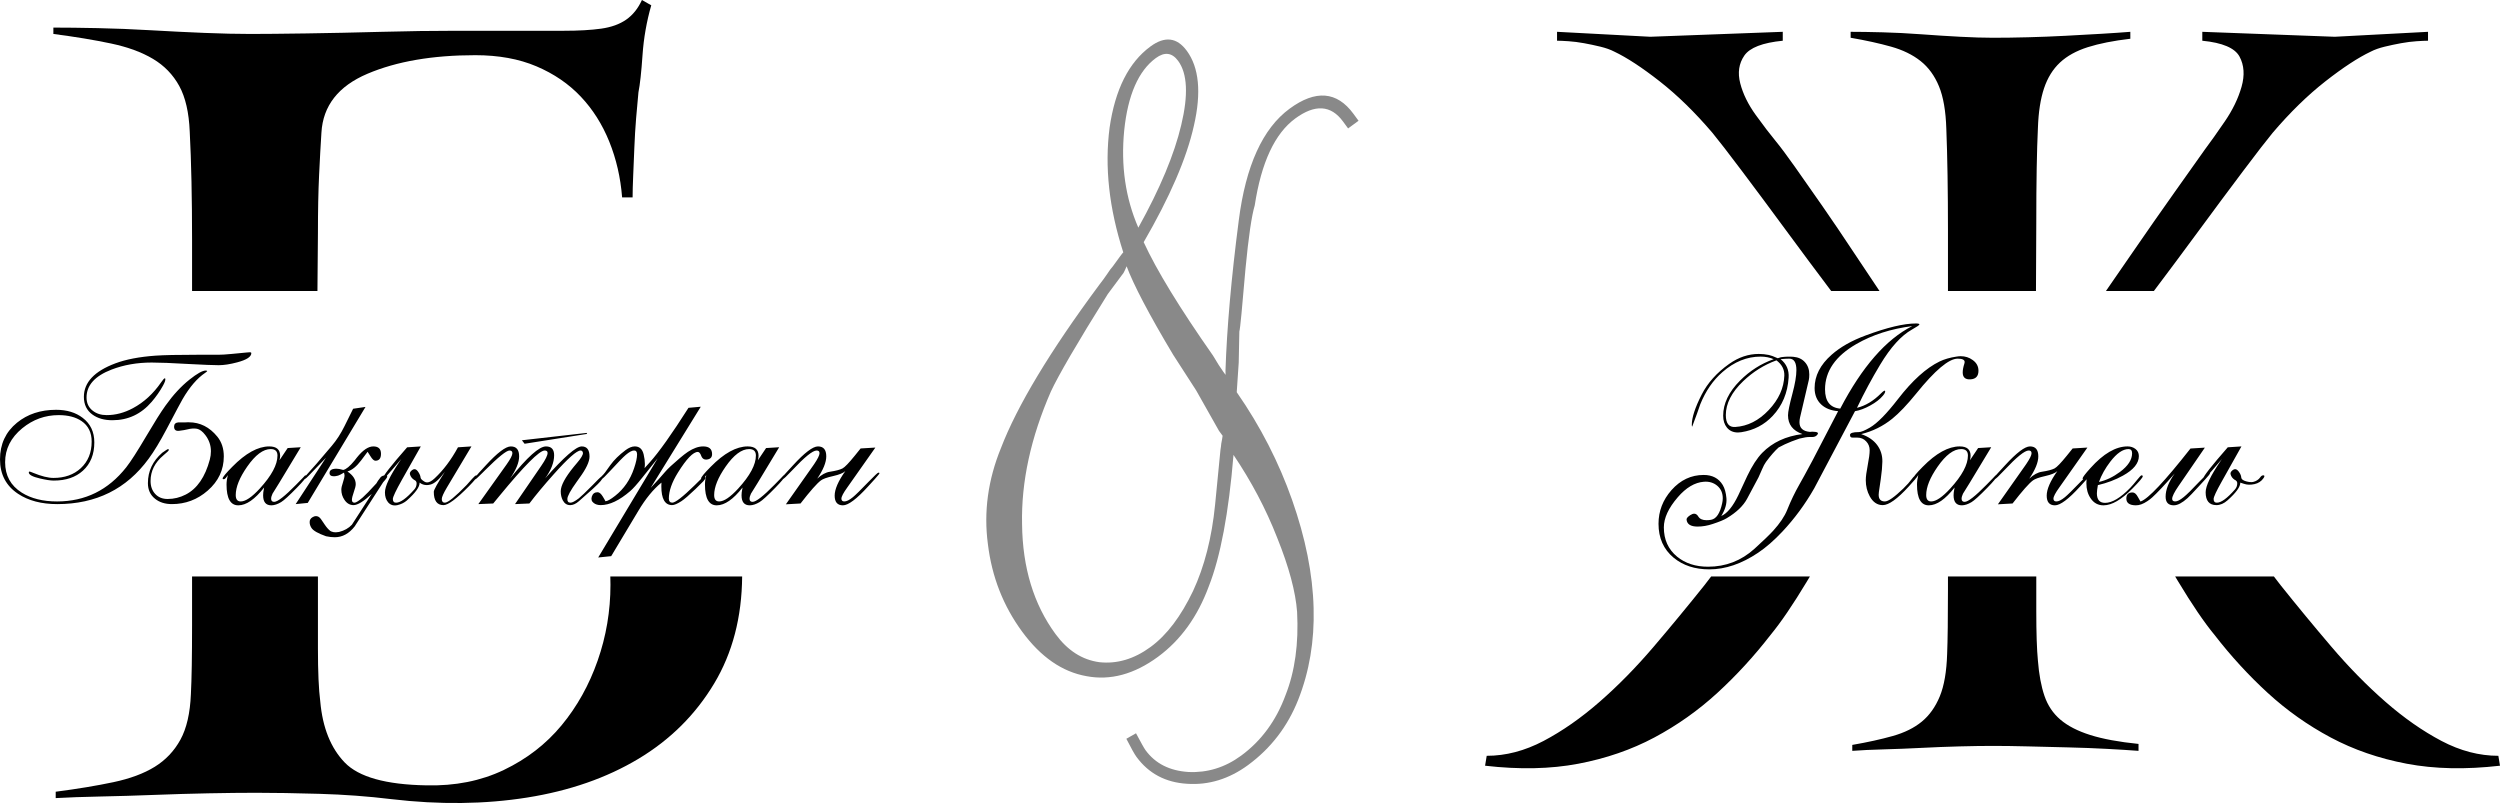 <?xml version="1.0" encoding="UTF-8"?> <svg xmlns="http://www.w3.org/2000/svg" xmlns:xlink="http://www.w3.org/1999/xlink" xmlns:xodm="http://www.corel.com/coreldraw/odm/2003" xml:space="preserve" width="180.733mm" height="58.182mm" version="1.1" style="shape-rendering:geometricPrecision; text-rendering:geometricPrecision; image-rendering:optimizeQuality; fill-rule:evenodd; clip-rule:evenodd" viewBox="0 0 19260.22 6200.33"> <defs> <style type="text/css"> .fil1 {fill:black} .fil0 {fill:#898989;fill-rule:nonzero} .fil2 {fill:black;fill-rule:nonzero} </style> </defs> <g id="Слой_x0020_1">  <path class="fil0" d="M8679.62 2051.42c-16.77,40.72 -27.76,58.93 -28.73,57.61l-116.44 156.51c-237.15,379.08 -382.03,629.53 -437.9,749.71 -155.11,355.38 -229.59,696.19 -222.46,1023.78 3.8,334.1 89.26,616.35 257.71,845.79 92.94,126.58 204.76,198.73 337.74,216.77 134.65,14.79 266.89,-23.44 394.79,-117.35 126.6,-92.94 234.07,-236.79 327.01,-430.85 87.3,-187.89 144.52,-408.48 170.05,-666.7l41.28 -421.97c1.41,-9.14 2.45,-16.01 3.51,-22.87 1.06,-6.86 1.14,-15.04 2.54,-24.19 3.08,-12.39 4.83,-23.84 6.23,-32.98 1.4,-9.14 2.8,-18.29 4.2,-27.44l-28.07 -38.24 -175.79 -311.3 -176.84 -274.03c-188.2,-314.38 -306.61,-542 -358.83,-682.24zm90.06 -297.49c167.99,-301.9 277.33,-564.83 330.68,-790.69 55.36,-231.41 47.89,-396.4 -23.75,-493.98 -47.44,-64.6 -104.96,-71.07 -172.2,-21.71 -133.19,97.79 -215.57,284.09 -243.57,558.31 -26.32,270.98 9.43,518.69 108.85,748.07zm773.69 1037.24l-15.43 230.5c184.12,264.61 325.24,542.52 426.36,829.51 102.71,291.92 159.4,570.93 165.88,834.07 6.92,252.65 -32.79,488.79 -118.77,706.16 -81.94,206.27 -210.6,373.79 -385.97,502.55 -146.37,107.46 -303.59,155.92 -470.33,144.4 -165.78,-10.19 -295.62,-79.24 -389.52,-207.16 -15.49,-21.09 -41.2,-67.17 -78.09,-139.52l74.38 -42.43c38.2,71.39 61.97,114.82 73.6,130.64 75.51,102.85 185.21,158.28 330.05,167.61 145.21,7.05 281.41,-34.09 406.67,-126.07 154.29,-113.27 269.41,-268.82 341.76,-466.03 72.55,-183.14 101.89,-397.47 89,-641.68 -11.52,-153.88 -61.93,-344.18 -153.52,-571.2 -87.36,-224.04 -201.02,-436.88 -336.39,-637.85 -36.95,447.22 -100.26,783.91 -190.26,1012.34 -86.15,233.71 -216.91,414.94 -392.29,543.7 -181.97,133.6 -366.36,183.74 -550.54,148.5 -186.8,-33.32 -351.85,-147.55 -495.13,-342.71 -146.18,-199.12 -233.54,-423.15 -264.02,-674.75 -33.12,-249.64 1.13,-495.99 100.46,-739.39 124.69,-324.93 377.65,-746.05 758.17,-1258.8 21.88,-28.24 42.45,-55.51 60.71,-83.14 16.97,-26.65 31.55,-45.48 42.8,-57.8 49.13,-68.53 75.67,-104.25 80.94,-108.12 -109.41,-339.76 -144.77,-658.8 -105.36,-961.7 42.58,-293.05 147.13,-501.71 314.59,-624.65 110.77,-81.32 203.91,-70.56 280.39,33.61 93.91,127.91 113.54,320.49 54.32,577.05 -56.24,252.35 -186.23,550.73 -386.72,896.81 98.27,213.99 275.89,505.69 534.21,874.13 32.48,55.3 58.89,96.79 80.18,125.8l16.45 22.41 -0.63 -34.04c10.48,-320.2 43.85,-705.94 102.44,-1156.86 54.02,-421.2 184.54,-707.8 391.57,-859.78 200.43,-147.15 364.54,-133.7 491.37,39.05l39.69 54.06 -80.43 59.05 -39.71 -54.06c-92.94,-126.59 -215.88,-133.73 -367.52,-22.4 -156.93,115.21 -261.27,337.93 -312.1,669.51 -24.05,80.58 -47.61,241.96 -71.06,486.47 -25.95,299.1 -40.36,461.9 -47.48,485.38l-4.71 236.85z"></path> <path class="fil1" d="M16475.36 5784.69c-67.21,-5.08 -148.07,-10.18 -242.58,-15.26 -94.51,-5.08 -194.27,-8.9 -299.27,-11.45 -105.02,-2.55 -207.93,-5.08 -308.74,-7.63 -100.81,-2.55 -191.12,-3.82 -270.94,-3.82 -75.6,0 -161.7,1.27 -258.32,3.82 -96.6,2.55 -194.26,6.36 -292.98,11.45 -98.7,5.08 -195.31,8.9 -289.82,11.45 -94.5,2.55 -175.37,6.36 -242.58,11.45l0 -45.78c117.62,-20.34 221.57,-43.23 311.89,-68.67 90.3,-25.44 164.87,-62.32 223.66,-110.64 58.8,-48.33 105.01,-113.18 138.62,-194.58 33.6,-81.39 52.49,-190.75 56.7,-328.1 4.2,-106.82 6.3,-270.88 6.3,-492.16l0 -103.8 680.46 0 0 267.85c0,167.87 4.2,295.04 12.61,381.52 8.4,106.82 25.19,197.12 50.4,270.87 25.2,73.77 66.16,134.81 122.86,183.14 56.71,48.32 133.37,87.75 229.98,118.27 96.6,30.52 220.52,53.41 371.74,68.67l0 53.41zm-1468.05 -3542.91l0 -47.16c0,-139.89 0,-282.32 0,-427.29 0,-144.98 -1.06,-283.6 -3.15,-415.86 -2.1,-132.26 -5.24,-251.8 -9.44,-358.63 -4.21,-137.34 -23.11,-246.71 -56.7,-328.1 -33.61,-81.39 -80.86,-146.25 -141.78,-194.57 -60.9,-48.33 -136.5,-85.21 -226.82,-110.65 -90.3,-25.43 -194.26,-48.32 -311.88,-68.67l0 -45.78c67.21,0 149.12,1.28 245.72,3.82 96.61,2.55 196.37,7.63 299.27,15.26 102.91,7.63 202.68,13.99 299.28,19.08 96.61,5.09 180.62,7.63 252.02,7.63 84.02,0 174.32,-1.27 270.94,-3.82 96.61,-2.54 193.22,-6.35 289.83,-11.45 96.6,-5.08 187.96,-10.17 274.07,-15.26 86.12,-5.08 160.66,-10.17 223.67,-15.26l0 53.41c-130.21,15.26 -239.42,36.88 -327.63,64.86 -88.21,27.98 -159.62,67.4 -214.22,118.28 -54.6,50.86 -95.56,117 -122.86,198.39 -27.3,81.39 -43.06,183.12 -47.25,305.21 -4.2,86.48 -7.35,190.77 -9.45,312.85 -2.11,122.08 -3.15,264.52 -3.15,427.3l-2.38 516.41 -678.09 0zm-3566.15 3657.37l12.61 -76.3c147.01,0 292.98,-38.15 437.89,-114.45 144.91,-76.3 288.78,-176.77 431.6,-301.4 142.8,-124.62 281.42,-265.79 415.83,-423.48 134.4,-157.7 264.63,-315.38 390.63,-473.08 17.5,-22.14 35.29,-45.31 53.39,-69.46l760.71 0 -23.37 38.94c-107.11,178.04 -200.57,315.38 -280.38,412.04 -126,162.78 -262.53,311.57 -409.54,446.37 -147.01,134.81 -308.72,249.26 -485.15,343.37 -176.42,94.11 -371.74,161.5 -585.96,202.2 -214.22,40.7 -453.63,45.78 -718.27,15.26zm2666.46 -3657.37c-110.74,-146.79 -225.63,-301.12 -344.69,-463 -119.71,-162.78 -233.12,-315.38 -340.23,-457.82 -107.11,-142.44 -183.77,-241.63 -229.98,-297.58 -134.41,-157.7 -269.87,-289.96 -406.38,-396.78 -136.51,-106.82 -253.08,-183.12 -349.68,-228.91 -29.4,-15.26 -65.11,-27.98 -107.11,-38.16 -42.01,-10.17 -84.02,-19.08 -126.03,-26.71 -42,-7.63 -81.9,-12.71 -119.71,-15.26 -37.8,-2.54 -67.2,-3.82 -88.21,-3.82l0 -68.67 718.26 38.15 1020.7 -38.15 0 68.67c-155.41,15.26 -254.12,53.41 -296.12,114.46 -42.01,61.04 -52.51,132.25 -31.5,213.65 20.99,81.39 60.9,162.78 119.71,244.17 58.8,81.4 111.31,150.07 157.52,206.03 33.6,40.69 81.9,105.54 144.92,194.57 63,89.02 133.36,189.49 211.07,301.39 77.71,111.92 158.56,231.45 242.57,358.63 67.71,102.52 133.39,200.89 197.02,295.14l-372.13 0zm5152.59 3657.37c-264.63,30.52 -504.05,25.44 -718.26,-15.26 -214.23,-40.7 -409.55,-108.09 -585.97,-202.2 -176.41,-94.11 -338.13,-208.56 -485.14,-343.37 -147.02,-134.8 -283.53,-283.59 -409.55,-446.37 -79.81,-96.66 -173.27,-234 -280.38,-412.04l-23.37 -38.94 760.6 0c18.17,24.15 36.01,47.32 53.5,69.46 126.02,157.7 256.23,315.38 390.63,473.08 134.41,157.69 273.04,298.86 415.85,423.48 142.82,124.63 286.68,225.1 431.6,301.4 144.91,76.3 290.87,114.45 437.89,114.45l12.6 76.3zm-3035.76 -3657.37c67.14,-97.04 135.02,-195.41 203.65,-295.14 115.5,-167.86 224.71,-324.29 327.62,-469.27 102.91,-144.97 179.57,-253.06 229.98,-324.28 42,-55.96 93.45,-128.45 154.36,-217.47 60.9,-89.02 103.96,-178.04 129.16,-267.06 25.2,-89.03 19.95,-166.6 -15.75,-232.72 -35.7,-66.14 -131.27,-106.83 -286.68,-122.09l0 -68.67 1020.69 38.15 718.27 -38.15 0 68.67c-21,0 -50.4,1.28 -88.21,3.82 -37.8,2.55 -77.71,7.63 -119.72,15.26 -42,7.63 -84,16.54 -126,26.71 -42,10.18 -77.71,22.9 -107.11,38.16 -96.61,45.78 -213.17,122.08 -349.69,228.91 -136.5,106.82 -271.97,239.08 -406.38,396.78 -46.21,55.95 -122.86,155.14 -229.97,297.58 -107.11,142.44 -220.52,295.04 -340.24,457.82 -119.05,161.89 -233.95,316.22 -344.69,463l-369.3 0z"></path> <path class="fil1" d="M3284.4 6050.43c221.47,5.46 420.51,-34.07 597.09,-118.56 176.59,-84.49 324.73,-198.95 444.46,-343.4 119.72,-144.45 212.49,-310.7 278.35,-498.75 65.84,-188.05 98.76,-382.92 98.76,-584.6 0,-21.56 -0.39,-42.94 -1.15,-64.15l1015.69 0c-2.58,314.24 -74.37,589.1 -215.41,824.55 -143.66,239.84 -338.2,433.34 -583.62,580.51 -245.42,147.17 -531.26,246.65 -857.48,298.43 -326.24,51.79 -674.92,55.87 -1046.05,12.27 -179.58,-21.8 -363.64,-35.42 -552.2,-40.88 -188.57,-5.45 -351.68,-8.17 -489.36,-8.17 -107.75,0 -230.46,1.36 -368.14,4.08 -137.67,2.73 -276.85,6.82 -417.52,12.27 -140.67,5.46 -278.34,9.54 -413.03,12.27 -134.69,2.73 -249.91,6.82 -345.69,12.27l0 -49.05c167.61,-21.8 315.77,-46.34 444.47,-73.6 128.69,-27.25 234.94,-66.76 318.74,-118.56 83.8,-51.78 149.65,-121.27 197.53,-208.49 47.89,-87.21 74.83,-204.41 80.81,-351.59 5.99,-114.46 8.99,-290.26 8.99,-527.37l0 -378.94 969.55 0 0.17 23.27c0,174.43 0,351.59 0,531.46 0,179.87 5.98,316.15 17.96,408.81 17.96,201.68 80.8,358.4 188.55,470.13 107.75,111.75 317.26,170.35 628.53,175.79zm-1804.75 -3808.66l0 -398.03c0,-155.34 -1.5,-303.89 -4.5,-445.61 -2.99,-141.71 -7.48,-269.82 -13.47,-384.28 -5.98,-147.17 -32.92,-264.36 -80.81,-351.58 -47.89,-87.21 -115.23,-156.72 -202.03,-208.5 -86.8,-51.78 -194.55,-91.31 -323.24,-118.56 -128.7,-27.26 -276.84,-51.78 -444.45,-73.58l0 -49.06c95.77,0 209.5,1.36 341.2,4.09 131.68,2.73 267.87,8.17 408.54,16.35 140.68,8.18 278.35,14.99 413.03,20.45 134.68,5.45 252.9,8.17 354.68,8.17 101.75,0 245.41,-1.36 430.98,-4.09 185.57,-2.73 378.61,-6.81 579.14,-12.27 200.53,-5.45 392.08,-8.17 574.65,-8.17 182.57,0 321.75,0 417.53,0 161.61,0 299.28,0 413.02,0 113.73,0 209.51,-5.45 287.32,-16.35 77.83,-10.9 142.17,-34.07 193.06,-69.5 50.89,-35.43 91.29,-85.85 121.22,-151.26l71.83 40.88c-35.91,125.38 -58.36,253.47 -67.34,384.29 -8.98,130.81 -19.46,226.21 -31.43,286.16 -5.98,59.97 -11.98,126.73 -17.96,200.32 -5.99,73.58 -10.48,148.53 -13.47,224.85 -2.99,76.31 -5.99,148.53 -8.97,216.67 -2.99,68.13 -4.5,124 -4.5,167.61l-80.81 0c-11.97,-152.63 -44.89,-295.71 -98.77,-429.25 -53.87,-133.55 -127.2,-249.38 -219.99,-347.49 -92.78,-98.12 -206.52,-175.79 -341.2,-233.02 -134.68,-57.24 -291.82,-85.85 -471.4,-85.85 -329.23,0 -606.07,47.69 -830.55,143.08 -224.47,95.4 -342.7,246.65 -354.67,453.78 -5.98,92.67 -11.98,201.69 -17.96,327.05 -5.99,125.37 -8.97,275.26 -8.97,449.69l-3.77 443 -965.94 0z"></path> <path class="fil2" d="M1674.29 3364.11c33.36,41.23 49.91,91.67 49.91,151.83 0,103.49 -41.24,191.49 -123.98,263.72 -79.33,69.34 -171.53,104.02 -276.07,104.02 -52.27,0 -95.36,-13.66 -129.23,-40.72 -37.04,-29.41 -55.43,-69.61 -55.43,-120.83 0,-91.94 36.78,-169.95 110.32,-234.04 26.54,-18.92 41.76,-28.37 45.44,-28.37 3.42,0 5.25,2.37 5.25,7.62 0,4.2 -13.65,17.33 -40.71,39.92 -66.46,55.43 -99.82,121.62 -99.82,198.59 0,40.45 11.83,73.81 35.73,99.55 23.9,26 55.68,38.88 95.61,38.88 48.85,0 95.09,-11.3 139.22,-33.89 87.99,-45.18 149.98,-135.02 185.97,-270.03 5.52,-21.02 8.41,-42.29 8.41,-63.83 0,-45.71 -14.45,-87.2 -43.09,-124.77 -21.54,-28.1 -42.81,-44.13 -63.82,-48.33 -21.55,-4.21 -47.02,-2.37 -76.71,5.25 -11.3,3.14 -31.26,6.56 -59.89,10.24 -26.79,3.41 -40.19,-7.1 -40.19,-31.79 0,-19.96 11.03,-30.99 33.1,-33.09l56.21 0c3.68,0 7.61,-0.27 12.34,-0.53l12.35 0c85.89,0 158.91,36.78 219.07,110.6zm-808.26 -126.61c-61.99,0 -112.68,-14.18 -152.08,-42.3 -45.18,-31.78 -67.78,-77.75 -67.78,-137.9 0,-111.37 80.91,-197.28 242.45,-257.95 81.96,-30.73 184.93,-50.44 309.17,-59.37 65.67,-4.47 171,-6.83 315.99,-6.83l165.49 0c26.27,0 61.73,-2.1 106.91,-6.56l112.43 -10.77c1.83,0 8.66,-0.52 19.96,-1.58 11.82,-1.04 17.6,1.06 17.6,6.04 0,28.37 -35.99,52.02 -108.49,71.19 -55.17,14.71 -102.98,22.07 -142.9,22.07 -39.93,0 -118.47,-3.15 -235.36,-9.46 -125.56,-7.35 -219.07,-11.03 -280.54,-11.03 -112.42,0 -215.39,18.13 -309.16,54.11 -128.71,49.38 -193.07,121.09 -193.07,215.13 0,42.82 15.49,76.44 46.75,101.13 28.9,23.11 64.89,34.68 108.49,34.68 68.57,0 135.81,-17.87 202,-53.33 84.58,-45.18 157.35,-111.91 218.28,-200.42 13.66,-19.97 22.86,-29.95 27.59,-29.95 1.57,0 2.62,0.79 3.14,2.37 3.42,9.19 -2.1,27.05 -17.07,53.85 -23.9,43.6 -53.06,85.1 -86.68,124.5 -81.16,94.82 -182.04,142.37 -303.13,142.37zm729.97 -377.99c-2.1,2.89 -7.09,7.35 -15.23,12.87 -61.73,41.76 -119.78,109.01 -174.15,202.52 -8.67,14.45 -50.17,91.94 -124.51,233.25 -49.91,94.3 -95.35,169.7 -137.12,226.17 -170.21,233 -405.04,349.36 -703.97,349.36 -121.61,0 -222.21,-26.54 -301.81,-79.33 -92.72,-61.47 -139.22,-149.98 -139.22,-265.56 0,-116.89 43.61,-211.19 131.08,-282.37 81.16,-66.2 181.5,-99.3 301.29,-99.3 82.48,0 150.77,20.76 204.89,62.26 59.62,45.44 89.31,108.22 89.31,188.87 0,92.46 -29.42,164.95 -88,218.01 -55.95,50.69 -130.54,76.17 -224.32,76.17 -25.48,0 -61.2,-5.51 -106.91,-16.28 -57.26,-13.4 -85.63,-28.89 -85.63,-46.5 0,-4.47 2.1,-6.83 6.04,-6.83 2.62,0 11.82,3.42 27.84,9.99 63.05,26 115.32,39.14 156.29,39.14 86.16,0 156.3,-24.96 210.15,-74.61 55.95,-51.74 84.05,-120.3 84.05,-205.41 0,-69.88 -26,-122.4 -77.75,-157.87 -44.92,-30.73 -103.5,-45.96 -176.52,-45.96 -104.29,0 -197.79,33.62 -280.54,101.39 -87.99,72.23 -131.87,159.45 -131.87,261.37 0,102.7 42.82,180.72 128.46,234.56 71.96,45.18 162.59,67.77 271.86,67.77 216.71,0 394.28,-87.73 532.71,-262.93 34.41,-43.61 86.43,-124.77 156.29,-243.24 60.68,-102.96 109.27,-180.46 146.32,-232.2 58.05,-81.69 119.51,-148.15 184.66,-200.16 58.57,-46.5 100.08,-69.87 124.77,-69.87 7.62,0 11.55,1.57 11.55,4.72zm220.12 954.56c0,32.83 12.87,49.12 38.35,49.12 37.3,0 86.42,-33.36 147.36,-99.81 90.61,-99.03 135.8,-183.61 135.8,-253.75 0,-33.36 -17.34,-49.91 -52.27,-49.91 -57.79,0 -118.2,45.17 -180.98,135.28 -58.85,84.58 -88.26,157.6 -88.26,219.07zm337.01 -268.19l63.05 -94.05 100.87 -6.3 -166.28 275.28c-0.52,1.04 -17.59,28.62 -51.22,82.47 -7.1,15.24 -10.77,28.38 -10.77,39.14 0,16.03 7.89,23.9 23.65,23.9 26.27,0 82.22,-43.86 168.11,-131.33 43.34,-44.13 66.98,-68.3 70.4,-73.03 6.04,0 9.2,2.11 9.2,6.31 0,9.72 -24.17,39.14 -72.24,88.53 -60.15,61.72 -100.87,98.77 -122.4,111.63 -26.79,16.03 -51.23,24.17 -73.82,24.69 -43.07,0.53 -64.61,-25.21 -64.61,-76.96 0,-4.2 0.26,-11.82 1.31,-23.11 0.52,-5.78 2.63,-18.13 6.31,-37.03 -71.19,90.88 -137.12,136.59 -198.07,137.11 -60.93,0.53 -91.4,-52.79 -91.4,-160.22 0,-22.07 3.41,-46.5 9.97,-73.29 -3.41,6.3 -9.19,14.18 -16.81,23.9 -6.04,5.78 -10.77,8.66 -13.93,8.66 -6.04,0 -9.19,-2.1 -9.19,-6.31 0,-9.72 24.69,-39.66 73.81,-89.3 102.96,-104.81 198.05,-157.35 285.27,-157.35 55.95,0 83.79,24.17 83.79,72.5 0,3.68 -0.53,9.2 -1.32,16.28 -0.52,3.69 -1.83,9.46 -3.68,17.87zm711.07 258.99c-62.26,57.79 -109.01,86.68 -140.53,86.68 -28.11,0 -51.49,-13.4 -69.35,-39.92 -16.54,-23.65 -24.69,-50.17 -24.69,-79.85 0,-12.35 3.94,-30.73 12.35,-55.17 8.14,-24.16 12.34,-42.55 12.34,-54.89l-0.26 -0.79 0.26 -1.58c-0.52,-1.06 -0.79,-2.37 -0.79,-3.68 0,2.37 -1.04,-2.37 -3.14,-14.72 -21.55,12.87 -36.78,20.49 -45.45,23.13 -13.4,3.41 -23.9,5.25 -31.51,5.25 -23.13,0 -34.68,-8.41 -34.68,-25.22 0,-22.06 17.86,-33.09 53.85,-33.09 13.4,0 30.47,3.14 51.48,9.45 22.07,-4.21 51.23,-28.11 87.2,-72.24 2.37,-3.68 8.67,-11.55 18.39,-23.64 45.71,-57 87.74,-85.37 126.08,-85.37 39.66,0 59.37,18.92 59.37,56.74 0,35.73 -14.45,53.59 -43.07,53.59 -11.3,0 -23.9,-11.56 -38.1,-34.68 -14.18,-22.85 -21.54,-34.41 -22.06,-34.41l-49.91 66.72c-34.94,46.5 -70.14,74.86 -105.33,85.1 42.55,28.63 63.82,61.2 63.82,97.71 0,13.14 -4.99,33.37 -14.71,60.42 -9.72,27.31 -14.71,47.54 -14.71,60.68 0,14.44 7.09,21.54 20.75,21.54 10.76,0 32.04,-13.66 63.3,-40.72 19.96,-17.34 54.9,-53.33 104.54,-107.95 4.73,-9.99 16.03,-26.54 33.89,-48.86 9.72,-8.67 22.33,-13.14 37.83,-13.14 7.61,0 11.55,2.63 11.55,7.89 0,7.09 -5.78,16.81 -17.07,29.16 -1.58,2.1 -6.04,7.35 -13.92,16.02l-219.34 340.17c-43.61,55.95 -94.82,83.79 -153.93,83.79 -21.02,0 -43.35,-2.63 -66.72,-7.62 -61.73,-21.8 -99.03,-43.09 -112.43,-64.09 -9.72,-14.97 -14.45,-30.48 -13.92,-46.5 0,-14.97 7.09,-26.79 21.02,-35.47 9.72,-6.3 18.65,-9.2 27.05,-9.2 3.42,0 6.83,0.27 9.99,1.32 11.3,2.1 22.33,11.3 33.1,27.84l24.95 36.78c13.93,20.76 28.11,36.78 43.09,48.59 4.2,3.15 12.61,6.31 25.48,9.2 8.93,2.1 22.85,1.58 41.76,-1.58 41.24,-10.51 74.34,-29.16 99.03,-55.95l153.14 -237.46zm-493.31 69.61l-92.98 9.2 233.25 -356.98 -127.92 132.92c-12.35,12.86 -19.7,20.48 -22.33,22.33 -6.58,5.25 -11.3,8.14 -13.66,8.66 -5.78,0 -8.67,-2.1 -8.67,-6.3 61.21,-66.2 133.97,-149.73 218.55,-250.86 36.51,-43.09 68.82,-93.25 97.19,-150.78l66.2 -133.7 95.35 -13.92 -444.97 739.43zm1157.35 -428.42l103.75 -6.83 -188.6 315.74c-26.52,44.65 -39.92,74.34 -39.92,89.31 0,18.9 7.88,28.37 23.9,28.37 23.64,0 79.58,-45.44 167.84,-136.33 5.52,-5.52 19.44,-21.28 41.51,-46.75 16.02,-18.39 27.06,-27.59 33.1,-27.59 4.2,2.11 6.03,4.21 6.03,6.31 0,8.66 -21,34.41 -63.03,77.48 -95.61,97.19 -161.02,145.78 -195.96,145.78 -49.92,0 -74.86,-34.41 -74.86,-102.96 0,-14.18 28.37,-65.4 85.37,-153.4 -42.55,57.52 -79.86,90.36 -111.64,97.98 -10.77,2.63 -19.96,3.94 -27.58,3.94 -20.49,0 -39.14,-6.31 -55.43,-18.92 1.04,32.58 -31.79,78.54 -98.5,137.64 -19.44,17.07 -43.61,28.9 -72.24,35.72 -30.47,6.58 -54.37,-0.78 -72.5,-22.33 -15.76,-19.17 -23.9,-44.39 -23.9,-75.65 0,-47.81 38.35,-128.18 114.79,-240.87l11.55 -16.81 -72.5 84.58c-40.45,47.81 -63.3,71.71 -68.3,71.71 -2.1,-0.52 -3.14,-1.84 -3.14,-3.94 0,-18.13 62.78,-98.77 188.59,-242.18l105.34 -6.83 -144.74 255.85c-47.02,83.53 -70.65,133.18 -70.65,149.2 0,18.9 8.14,28.37 24.69,28.37 33.62,0 80.64,-33.89 140.79,-101.92 11.82,-13.4 17.6,-29.16 17.6,-47.54 0,-12.35 -6.56,-21.28 -19.97,-26.8 -16.54,-11.3 -27.05,-25.48 -31.51,-43.07 -2.63,-10.51 2.89,-21.02 16.02,-31.26 6.83,-5.25 13.14,-7.62 19.44,-7.62 10.77,0 21.28,8.41 31.52,25.48 9.2,14.45 14.18,27.85 15.24,40.19 1.04,8.93 11.3,19.18 30.73,31 6.3,3.68 12.61,5.51 19.44,5.51 16.28,0 35.72,-10.51 58.31,-31.78 67.24,-62.78 127.13,-142.37 179.41,-238.77zm156.82 437.62l217.75 -305.5c29.69,-42.02 44.66,-70.92 44.66,-86.68 0,-13.92 -7.35,-20.75 -22.33,-20.75 -23.65,0 -86.16,50.44 -187.56,151.3l-18.38 18.38c-34.41,34.41 -53.06,51.75 -55.69,51.75 -4.99,0 -7.61,-1.58 -7.61,-4.73 0,-5.78 11.55,-21.02 34.93,-46.23l51.75 -56.21c89.3,-97.19 153.4,-145.78 192.8,-145.78 42.82,0 64.09,25.48 64.09,76.44 0,46.75 -23.38,104.02 -70.4,171.79 132.39,-165.48 224.59,-248.23 276.86,-248.23 42.03,0 63.05,22.59 63.05,67.78 0,55.41 -23.11,114.78 -69.09,178.08 144.74,-163.9 238.51,-245.86 281.85,-245.86 39.93,0 59.89,26 59.89,78.28 0,39.66 -26.26,94.82 -78.54,166.01 -2.89,4.72 -9.45,13.65 -19.17,27.05 -48.59,67.51 -73.02,112.16 -73.02,133.71 0,10.24 1.83,17.07 5.25,20.75 3.68,4.99 9.97,7.62 19.44,7.62 13.13,0 34.41,-11.3 63.82,-33.62 16.82,-13.4 52.27,-47.28 106.12,-101.65 6.58,-6.58 19.97,-20.23 39.93,-40.72l3.94 -3.94c13.4,-13.13 21.27,-20.23 23.9,-20.75 6.04,0 9.2,2.63 9.2,7.89 0,11.29 -22.34,37.3 -66.99,78.27l-9.2 8.66c-25.21,22.86 -60.93,54.64 -106.91,94.82 -22.06,19.45 -43.86,29.42 -65.4,29.95 -25.22,0.53 -44.4,-11.55 -57.79,-35.98 -10.77,-19.97 -16.28,-43.61 -16.28,-70.66 0,-43.61 33.62,-106.64 100.6,-188.86 4.21,-5.25 12.35,-14.97 24.69,-29.42 30.73,-35.72 45.97,-61.2 45.97,-76.71 -2.1,-12.86 -8.14,-19.17 -18.39,-19.17 -29.16,0 -98.23,60.95 -206.98,183.08 -74.86,83.79 -137.38,158.92 -187.55,225.11l-110.58 4.73 202.52 -295.51c32.31,-47.02 48.33,-79.85 48.33,-98.24 0,-12.86 -7.35,-19.17 -22.33,-19.17 -40.97,0 -157.87,117.42 -350.4,351.98l-46.24 56.21 -114.52 4.73zm838.19 -540.85l-481.75 75.92 -20.75 -26.8 498.55 -56.74 3.94 7.62zm442.6 263.72c6.56,-7.09 20.49,-22.58 41.51,-46.23 69.61,-77.48 168.63,-216.97 296.82,-418.44l94.57 -8.41 -385.88 625.16c49.38,-52.79 86.68,-94.03 111.91,-123.98 18.9,-22.59 55.95,-57.27 110.85,-103.75 25.21,-21.55 46.75,-38.35 64.61,-50.17 41.76,-27.58 80.64,-41.51 117.16,-41.51 45.7,0 68.55,19.7 68.55,59.37 0,23.38 -11.82,37.03 -35.2,40.97 -23.64,4.73 -39.93,-4.73 -48.59,-28.1 -7.1,-19.7 -16.03,-29.69 -26.27,-29.69 -35.72,0 -86.95,53.06 -153.14,159.18 -46.5,74.86 -69.88,141.58 -69.88,200.16 0,20.48 8.67,30.99 26,31.52 23.38,0.52 80.91,-44.13 172.84,-133.97 7.1,-7.35 21.8,-21.8 43.87,-43.34l18.38 -18.39c4.99,-3.68 8.93,-5.78 12.35,-5.78 3.68,0 6.83,2.89 8.93,8.67 0,6.03 -5.52,15.23 -16.29,27.58 -3.93,4.72 -23.9,24.43 -59.88,59.36 -49.92,47.81 -86.43,79.59 -110.06,94.82 -30.73,19.97 -54.64,29.95 -71.71,29.95 -54.64,-0.52 -82.23,-48.59 -82.23,-144.21 0,-8.66 0.27,-18.38 0.79,-29.16 -63.03,51.48 -122.4,123.98 -178.35,218.03l-208.83 348.57 -100.08 10.24 458.1 -763.86 -117.15 146.84c-41.51,52.27 -73.02,87.47 -94.57,105.85 -83,71.72 -158.91,107.7 -226.94,107.7 -22.07,0 -40.19,-5.51 -53.85,-16.28 -16.55,-12.08 -21.28,-28.89 -14.72,-49.91 7.1,-22.07 22.07,-33.1 44.66,-33.1 13.4,0 26.79,11.56 40.71,34.68 13.93,23.11 20.23,34.67 19.18,34.67 14.97,0 39.92,-13.92 74.86,-41.5 67.5,-53.06 116.36,-123.72 146.04,-212.24 15.51,-45.45 23.11,-81.17 23.11,-107.17 0,-19.96 -7.61,-29.95 -23.11,-29.95 -15.76,0 -37.03,11.3 -63.82,33.89 -21.54,18.38 -59.89,57.78 -115.32,118.2 -42.3,46.23 -66.2,69.34 -72.5,69.34 -5,0 -7.62,-1.84 -7.62,-5.52 0,-3.14 2.37,-7.88 6.83,-14.71 12.34,-11.82 21.8,-22.33 28.63,-31.52l41.5 -57.79c28.11,-39.13 66.99,-77.22 116.1,-114.26 26.27,-19.44 50.17,-29.16 71.71,-29.16 35.72,0 58.58,20.49 68.3,61.73 6.3,26.27 9.45,50.69 9.45,73.29 0,11.3 -0.79,22.06 -2.37,32.3zm536.13 207.52c0,32.83 12.87,49.12 38.35,49.12 37.3,0 86.42,-33.36 147.36,-99.81 90.61,-99.03 135.8,-183.61 135.8,-253.75 0,-33.36 -17.34,-49.91 -52.27,-49.91 -57.79,0 -118.2,45.17 -180.98,135.28 -58.85,84.58 -88.26,157.6 -88.26,219.07zm337.01 -268.19l63.05 -94.05 100.87 -6.3 -166.28 275.28c-0.52,1.04 -17.59,28.62 -51.22,82.47 -7.1,15.24 -10.77,28.38 -10.77,39.14 0,16.03 7.89,23.9 23.65,23.9 26.27,0 82.22,-43.86 168.11,-131.33 43.34,-44.13 66.98,-68.3 70.4,-73.03 6.04,0 9.2,2.11 9.2,6.31 0,9.72 -24.17,39.14 -72.24,88.53 -60.15,61.72 -100.87,98.77 -122.4,111.63 -26.79,16.03 -51.23,24.17 -73.82,24.69 -43.07,0.53 -64.61,-25.21 -64.61,-76.96 0,-4.2 0.26,-11.82 1.31,-23.11 0.52,-5.78 2.63,-18.13 6.31,-37.03 -71.19,90.88 -137.12,136.59 -198.07,137.11 -60.93,0.53 -91.4,-52.79 -91.4,-160.22 0,-22.07 3.41,-46.5 9.97,-73.29 -3.41,6.3 -9.19,14.18 -16.81,23.9 -6.04,5.78 -10.77,8.66 -13.93,8.66 -6.04,0 -9.19,-2.1 -9.19,-6.31 0,-9.72 24.69,-39.66 73.81,-89.3 102.96,-104.81 198.05,-157.35 285.27,-157.35 55.95,0 83.79,24.17 83.79,72.5 0,3.68 -0.53,9.2 -1.32,16.28 -0.52,3.69 -1.83,9.46 -3.68,17.87zm673.24 83.79c-16.28,14.97 -47.27,27.58 -92.98,37.82 -48.07,10.77 -79.86,22.07 -95.09,33.89 -30.21,22.59 -82.48,81.68 -156.82,177.56l-112.95 6.31 209.1 -296.82c1.58,-2.63 4.99,-7.35 9.99,-14.45 26.79,-39.66 40.19,-66.98 40.19,-82.48 0,-13.92 -7.35,-20.75 -22.33,-20.75 -30.21,0 -92.47,50.44 -187.02,151.3 -43.61,46.75 -68.3,70.13 -74.61,70.13 -4.99,0 -7.61,-1.58 -7.61,-4.73 0,-3.14 2.36,-7.88 6.83,-14.71 1.04,-1.58 10.76,-12.08 28.62,-31.52l51.75 -56.21c89.05,-97.19 153.14,-145.78 192.28,-145.78 42.82,0 64.09,25.48 64.09,76.44 0,46.23 -23.11,103.5 -69.61,171.79 33.37,-30.73 65.93,-48.59 97.72,-53.06 44.65,-6.83 76.96,-15.23 96.92,-25.48 17.6,-9.19 49.12,-42.02 94.82,-98.5l44.66 -55.43 113.74 -6.83 -216.18 307.07c-30.21,41.76 -45.45,70.65 -45.45,86.42 0,13.93 7.1,21.02 21.55,21.54 17.59,0.53 39.92,-10.51 67.24,-33.09 19.44,-15.76 59.89,-55.43 121.09,-118.99 45.17,-46.5 70.13,-69.88 74.86,-69.88 5.51,0 8.4,1.58 8.4,4.73 0,3.41 -12.34,18.92 -37.03,46.23l-51.23 56.21c-87.73,96.4 -152.08,144.73 -193.32,144.73 -42.3,0 -63.57,-24.95 -63.57,-74.6 0,-48.86 27.31,-111.9 81.95,-188.86z"></path> <path class="fil2" d="M14731.92 2512.24c-163.12,21.02 -306.54,66.99 -429.74,137.91 -161.28,92.72 -241.92,209.35 -241.92,349.36 0,92.2 39.14,141.84 117.15,148.42 167.85,-321.52 352.78,-533.5 554.51,-635.68zm-1436.04 685.59c0,64.09 24.16,94.82 72.23,91.67 95.36,-5.78 181.52,-49.12 258.48,-130.54 76.96,-81.43 116.88,-169.95 120.04,-265.56 1.58,-46.23 -18.65,-85.37 -60.68,-117.15 -94.82,34.41 -180.45,87.99 -256.1,160.22 -89.31,85.37 -133.97,172.59 -133.97,261.37zm474.65 725.77c26.27,-65.14 57,-129.24 92.47,-191.76 17.86,-30.73 52,-92.99 102.18,-187.02l195.96 -377.2c-54.11,-4.2 -97.19,-21.02 -129.5,-50.69 -34.41,-31.78 -51.75,-74.34 -51.75,-127.13 0,-94.3 43.61,-179.93 131.08,-256.9 66.72,-59.1 153.93,-108.49 261.89,-148.41 165.49,-61.73 294.99,-92.47 388.5,-92.47 17.33,0 26,2.63 26,7.62 0,4.73 -19.18,17.86 -57.52,39.41 -82.75,46.23 -164.18,136.32 -244.82,270.29 -63.57,105.6 -123.19,216.45 -178.62,332.55 64.61,-15.51 126.61,-52.54 185.45,-111.64 19.7,-19.44 30.21,-25.21 31.52,-17.07 1.58,7.88 -3.94,19.44 -16.82,34.67 -22.59,27.32 -54.89,52.54 -97.44,75.92 -42.3,23.38 -81.69,38.09 -117.95,44.13l-186.49 352.77c-68.3,130.56 -110.85,211.19 -127.67,241.41 -69.61,122.14 -151.3,232.99 -244.55,332.54 -64.61,68.82 -127.4,123.46 -187.81,163.91 -127.13,85.37 -252.43,127.92 -375.63,127.92 -111.37,0 -203.04,-29.95 -275.54,-90.1 -77.5,-64.61 -116.1,-151.56 -116.1,-260.83 0,-97.71 33.36,-184.14 99.82,-259.52 69.34,-78.02 151.83,-116.89 248.23,-116.89 66.71,0 115.57,25.75 146.83,77.5 15.24,25.74 24.69,59.62 28.37,101.65 3.69,43.07 -9.72,88.78 -39.92,137.11 45.71,-19.69 89.57,-73.02 131.6,-160.49 11.3,-24.96 34.41,-74.6 69.09,-148.67 37.03,-77.5 75.39,-136.6 114.78,-177.31 79.06,-80.64 182.29,-128.71 310.22,-144.74 -74.33,-25.74 -111.37,-74.07 -111.37,-144.99 0,-26 11.3,-81.69 34.15,-167.07 20.23,-75.64 30.47,-135.53 30.47,-180.45 0,-59.1 -18.39,-88.53 -55.16,-88.53 -16.29,0 -38.62,1.31 -66.72,3.94 45.44,35.99 66.19,83.79 61.99,143.42 -7.62,116.37 -48.33,213.82 -121.88,292.62 -64.62,69.61 -145.53,111.64 -242.18,126.61 -9.72,1.58 -18.39,2.36 -26.01,2.36 -36.51,0 -65.14,-12.86 -85.63,-38.34 -19.17,-23.65 -28.63,-53.85 -28.63,-90.89 0,-93.25 43.09,-183.35 129.5,-270.03 75.65,-75.91 162.07,-131.08 259.79,-165.49 -30.21,-13.4 -63.83,-19.96 -100.87,-19.96 -105.08,0 -203.05,39.66 -293.93,119.26 -72.24,63.03 -129.24,145.52 -170.74,247.7 -12.87,38.88 -33.62,96.66 -62.52,172.83 -2.1,-1.31 -2.89,-6.3 -2.89,-14.44 0,-55.43 25.22,-132.91 75.92,-232.47 45.71,-89.84 116.36,-168.64 211.72,-236.41 72.23,-51.23 148.41,-76.96 228.27,-76.96 26.26,0 52.27,2.62 77.75,7.88 13.92,2.62 36.77,11.03 68.55,25.21 6.04,-2.1 14.45,-4.72 25.21,-7.88 33.37,-4.73 65.14,-5.78 95.36,-3.15 37.56,3.15 67.24,17.07 89.3,42.03 22.07,24.69 33.1,56.21 33.1,94.03 0,17.6 -1.31,31.52 -3.68,42.3l-67.51 288.41c-2.89,12.87 -4.47,25.21 -4.47,37.04 0,45.17 26.79,69.87 80.38,74.6 9.19,-2.1 22.85,-2.1 41.24,0 19.96,2.1 25.48,8.93 16.81,20.75 -9.2,12.35 -22.33,18.65 -39.13,18.65 -2.63,0 -9.99,0 -22.34,0 -16.55,-0.52 -42.29,3.68 -77.75,12.35 -9.19,2.62 -28.89,9.72 -59.36,21.54 -36.25,14.18 -69.88,29.95 -100.61,46.75 -29.42,26.27 -61.72,63.31 -97.19,111.37 -10.24,13.93 -20.49,33.1 -30.73,57.79 -12.34,29.68 -21.27,49.91 -26.79,60.68 -22.07,42.55 -51.75,97.71 -88.53,166.01 -29.95,54.9 -81.95,104.54 -156.29,148.94 -21.02,12.87 -57.26,27.85 -108.49,44.65 -39.92,13.4 -78.8,19.97 -116.09,19.97 -52.02,0 -80.12,-17.08 -84.85,-51.49 -2.63,-10.24 6.83,-22.33 27.58,-36.24 11.82,-7.62 22.07,-11.56 30.73,-11.56 12.87,0 23.64,7.62 32.31,22.33 11.3,18.39 32.31,27.85 63.05,27.85 12.07,0 23.9,-1.04 35.19,-3.15 39.93,-7.09 68.3,-49.38 85.12,-126.35 3.14,-13.65 4.72,-26.79 4.72,-39.13 0,-40.45 -14.18,-72.76 -42.29,-96.67 -28.11,-23.64 -62.52,-34.14 -102.96,-31 -70.66,5.52 -137.64,45.45 -201.21,119.26 -71.72,83 -107.44,160.49 -107.44,232.21 0,94.29 33.89,169.42 101.65,225.37 63.05,51.75 142.64,77.75 239.04,77.75 136.59,0 255.58,-46.23 357.76,-138.43 66.72,-60.68 114.27,-106.38 143.16,-137.9 52.27,-57.27 88.53,-111.37 109.01,-162.33l1.58 -3.68zm691.1 -495.41c27.85,37.56 41.24,80.37 40.2,128.71 -0.53,36.24 -4.47,80.64 -12.08,133.18l-14.72 100.6c-1.04,7.35 -1.58,14.18 -1.58,21.02 0,34.41 16.03,51.48 47.82,51.48 26,0 73.29,-33.09 141.57,-99.02 28.11,-27.06 50.7,-52.54 67.78,-75.92 10.76,-14.97 21.02,-23.64 30.73,-26.27 1.57,2.11 3.14,4.47 5.25,7.1 -1.06,4.99 -4.47,12.34 -10.77,22.06 -1.58,2.63 -18.38,21.55 -50.69,57 -87.21,95.61 -153.93,143.42 -200.16,143.42 -42.02,0 -75.39,-22.58 -100.08,-67.5 -20.48,-37.3 -30.73,-78.81 -30.73,-124.77 0,-26.01 5,-64.36 14.97,-115.32 9.99,-50.7 14.97,-89.31 14.97,-115.32 0,-26.54 -8.93,-49.38 -27.31,-68.57 -18.13,-19.17 -40.45,-28.62 -67.24,-28.62 -7.62,0 -19.18,0 -34.68,0 -14.71,1.04 -22.33,-5.78 -22.33,-20.23 0,-14.97 22.59,-22.33 67.77,-22.33 16.82,0 45.44,-11.56 85.37,-34.68 56.48,-32.83 128.71,-106.12 216.45,-219.59 110.58,-143.16 217.76,-239.83 320.72,-289.73 35.99,-17.34 79.06,-29.95 129.23,-37.56 13.4,-2.1 24.44,-3.15 33.1,-3.15 34.93,0 65.67,9.72 92.46,29.42 29.69,21.02 44.66,48.59 44.66,82.48 0,41.76 -20.23,63.82 -60.68,66.46 -40.45,2.62 -60.68,-14.97 -60.68,-52.79 0,-19.45 4.2,-42.56 12.87,-68.82 1.58,-4.48 2.1,-8.41 2.1,-11.56 0,-17.6 -17.86,-26.27 -53.85,-26.27 -68.03,0 -174.68,89.57 -319.16,268.72 -70.39,86.68 -132.12,151.56 -185.45,194.64 -70.92,56.99 -150.5,96.4 -238.76,117.94 53.85,18.38 94.82,46.23 122.92,83.79zm377.99 385.87c0,32.83 12.87,49.12 38.35,49.12 37.3,0 86.42,-33.36 147.36,-99.81 90.61,-99.03 135.8,-183.61 135.8,-253.75 0,-33.36 -17.34,-49.91 -52.27,-49.91 -57.79,0 -118.2,45.17 -180.98,135.28 -58.85,84.58 -88.26,157.6 -88.26,219.07zm337.01 -268.19l63.05 -94.05 100.87 -6.3 -166.28 275.28c-0.52,1.04 -17.59,28.62 -51.22,82.47 -7.1,15.24 -10.77,28.38 -10.77,39.14 0,16.03 7.89,23.9 23.65,23.9 26.27,0 82.22,-43.86 168.11,-131.33 43.34,-44.13 66.98,-68.3 70.4,-73.03 6.04,0 9.2,2.11 9.2,6.31 0,9.72 -24.17,39.14 -72.24,88.53 -60.15,61.72 -100.87,98.77 -122.4,111.63 -26.79,16.03 -51.23,24.17 -73.82,24.69 -43.07,0.53 -64.61,-25.21 -64.61,-76.96 0,-4.2 0.26,-11.82 1.31,-23.11 0.52,-5.78 2.63,-18.13 6.31,-37.03 -71.19,90.88 -137.12,136.59 -198.07,137.11 -60.93,0.53 -91.4,-52.79 -91.4,-160.22 0,-22.07 3.41,-46.5 9.97,-73.29 -3.41,6.3 -9.19,14.18 -16.81,23.9 -6.04,5.78 -10.77,8.66 -13.93,8.66 -6.04,0 -9.19,-2.1 -9.19,-6.31 0,-9.72 24.69,-39.66 73.81,-89.3 102.96,-104.81 198.05,-157.35 285.27,-157.35 55.95,0 83.79,24.17 83.79,72.5 0,3.68 -0.53,9.2 -1.32,16.28 -0.52,3.69 -1.83,9.46 -3.68,17.87zm673.24 83.79c-16.28,14.97 -47.27,27.58 -92.98,37.82 -48.07,10.77 -79.86,22.07 -95.09,33.89 -30.21,22.59 -82.48,81.68 -156.82,177.56l-112.95 6.31 209.1 -296.82c1.58,-2.63 4.99,-7.35 9.99,-14.45 26.79,-39.66 40.19,-66.98 40.19,-82.48 0,-13.92 -7.35,-20.75 -22.33,-20.75 -30.21,0 -92.47,50.44 -187.02,151.3 -43.61,46.75 -68.3,70.13 -74.61,70.13 -4.99,0 -7.61,-1.58 -7.61,-4.73 0,-3.14 2.36,-7.88 6.83,-14.71 1.04,-1.58 10.76,-12.08 28.62,-31.52l51.75 -56.21c89.05,-97.19 153.14,-145.78 192.28,-145.78 42.82,0 64.09,25.48 64.09,76.44 0,46.23 -23.11,103.5 -69.61,171.79 33.37,-30.73 65.93,-48.59 97.72,-53.06 44.65,-6.83 76.96,-15.23 96.92,-25.48 17.6,-9.19 49.12,-42.02 94.82,-98.5l44.66 -55.43 113.74 -6.83 -216.18 307.07c-30.21,41.76 -45.45,70.65 -45.45,86.42 0,13.93 7.1,21.02 21.55,21.54 17.59,0.53 39.92,-10.51 67.24,-33.09 19.44,-15.76 59.89,-55.43 121.09,-118.99 45.17,-46.5 70.13,-69.88 74.86,-69.88 5.51,0 8.4,1.58 8.4,4.73 0,3.41 -12.34,18.92 -37.03,46.23l-51.23 56.21c-87.73,96.4 -152.08,144.73 -193.32,144.73 -42.3,0 -63.57,-24.95 -63.57,-74.6 0,-48.86 27.31,-111.9 81.95,-188.86zm320.73 83.26c55.43,-12.34 109.27,-38.09 161.81,-76.96 62.26,-46.23 93.51,-94.3 93.51,-143.94 0,-21.55 -9.2,-32.31 -27.58,-32.31 -43.87,0 -90.62,32.31 -140.27,96.92 -38.88,50.69 -68.03,102.71 -87.47,156.29zm-86.95 -55.43c-15.76,23.11 -26.52,34.68 -32.3,34.68 -4.48,0 -6.83,-2.1 -6.83,-6.31 0,-8.14 19.96,-34.67 60.15,-79.33 100.08,-111.63 195.43,-167.32 286.31,-167.32 23.65,0 43.87,6.56 61.21,19.96 17.07,13.41 25.74,31.79 25.74,54.9 0,54.9 -40.71,105.08 -122.4,150.25 -57.52,32.04 -121.88,56.48 -193.33,73.29 -4.99,28.9 -7.61,49.92 -7.61,63.31 0,48.85 21,73.29 63.03,73.29 54.38,0 118.99,-38.62 194.12,-115.84 13.65,-14.19 31.52,-34.94 53.06,-61.73 18.38,-23.11 29.68,-34.68 33.88,-34.68 6.04,0 9.2,2.63 9.2,7.89 0,9.2 -26.79,40.71 -80.12,94.56 -84.05,85.37 -157.87,128.19 -220.9,128.71 -42.55,0.53 -76.18,-17.59 -100.88,-54.64 -21.54,-31.78 -32.3,-70.13 -32.3,-114.78 0,-25.21 3.41,-47.28 9.97,-66.2zm663.78 235.62c-42.3,0 -63.31,-22.33 -63.31,-66.98 0,-53.33 23.38,-112.68 69.88,-178.09 -78.02,89.05 -135.81,150.25 -173.11,184.14 -10.76,9.72 -23.11,19.44 -37.03,28.63 -32.83,22.06 -62.52,32.83 -89.31,32.3 -48.59,-0.52 -73.02,-17.86 -73.02,-52 0,-31.52 16.02,-47.28 47.81,-47.28 14.71,0 28.63,11.56 40.97,34.68 12.61,23.11 19.17,34.67 19.7,34.67l2.37 0c57.52,-19.96 185.18,-155.76 383.24,-407.67l110.85 -6.82 -203.31 296.29c-32.31,47.03 -48.59,79.86 -48.59,98.24 0,12.87 7.35,19.44 22.33,19.96 16.55,0.53 38.61,-10.51 66.19,-33.09 23.65,-18.92 64.1,-58.58 120.84,-118.99 44.4,-46.5 69.09,-69.88 74.86,-69.88 4.99,0 7.62,1.58 7.62,4.73 0,4.47 -12.08,19.96 -36.25,46.23l-51.48 56.21c-43.86,47.81 -72.23,77.48 -85.64,89.3 -41.23,37.04 -76.43,55.43 -105.59,55.43zm511.95 -174.94c0.79,31.79 -31.78,77.23 -98.5,136.6 -27.58,24.43 -56.21,36.77 -85.37,36.77 -55.43,0 -83,-33.09 -83,-99.02 0,-47.81 38.09,-127.66 114.26,-239.83l11.56 -16.81 -72.5 84.58c-40.45,47.81 -62.26,71.71 -65.41,71.71 -2.89,0 -4.47,-0.27 -4.47,-0.79 -1.58,-1.06 -2.36,-2.37 -2.36,-3.94 0,-16.55 63.03,-96.92 189.38,-241.4l105.34 -6.83 -153.15 272.92c-40.71,72.5 -61.2,116.63 -61.2,132.13 0,18.9 8.14,28.37 24.43,28.37 33.1,0.52 79.86,-33.37 140.01,-101.92 11.82,-13.4 17.6,-29.16 17.6,-47.54 0,-12.35 -6.58,-21.28 -19.97,-26.8 -16.54,-10.76 -27.05,-25.21 -31.51,-43.07 -2.63,-10.51 2.89,-21.02 16.02,-31.26 6.83,-5.25 13.14,-7.62 19.17,-7.62 10.77,0 21.28,8.14 31.79,24.43 9.72,14.45 14.71,27.58 15.24,39.41 1.04,13.13 13.65,23.37 37.82,29.95 21.54,6.04 39.4,7.61 53.85,4.72 23.64,-5.78 41.76,-17.59 54.64,-35.45 7.62,-11.3 16.03,-16.55 25.48,-15.51 8.93,1.06 8.93,8.14 0,21.55 -16.55,24.16 -39.93,39.66 -70.13,46.23 -30.73,6.56 -57.52,5.78 -80.64,-2.37 -13.41,-4.99 -22.86,-8.14 -28.38,-9.2z"></path> </g> </svg> 